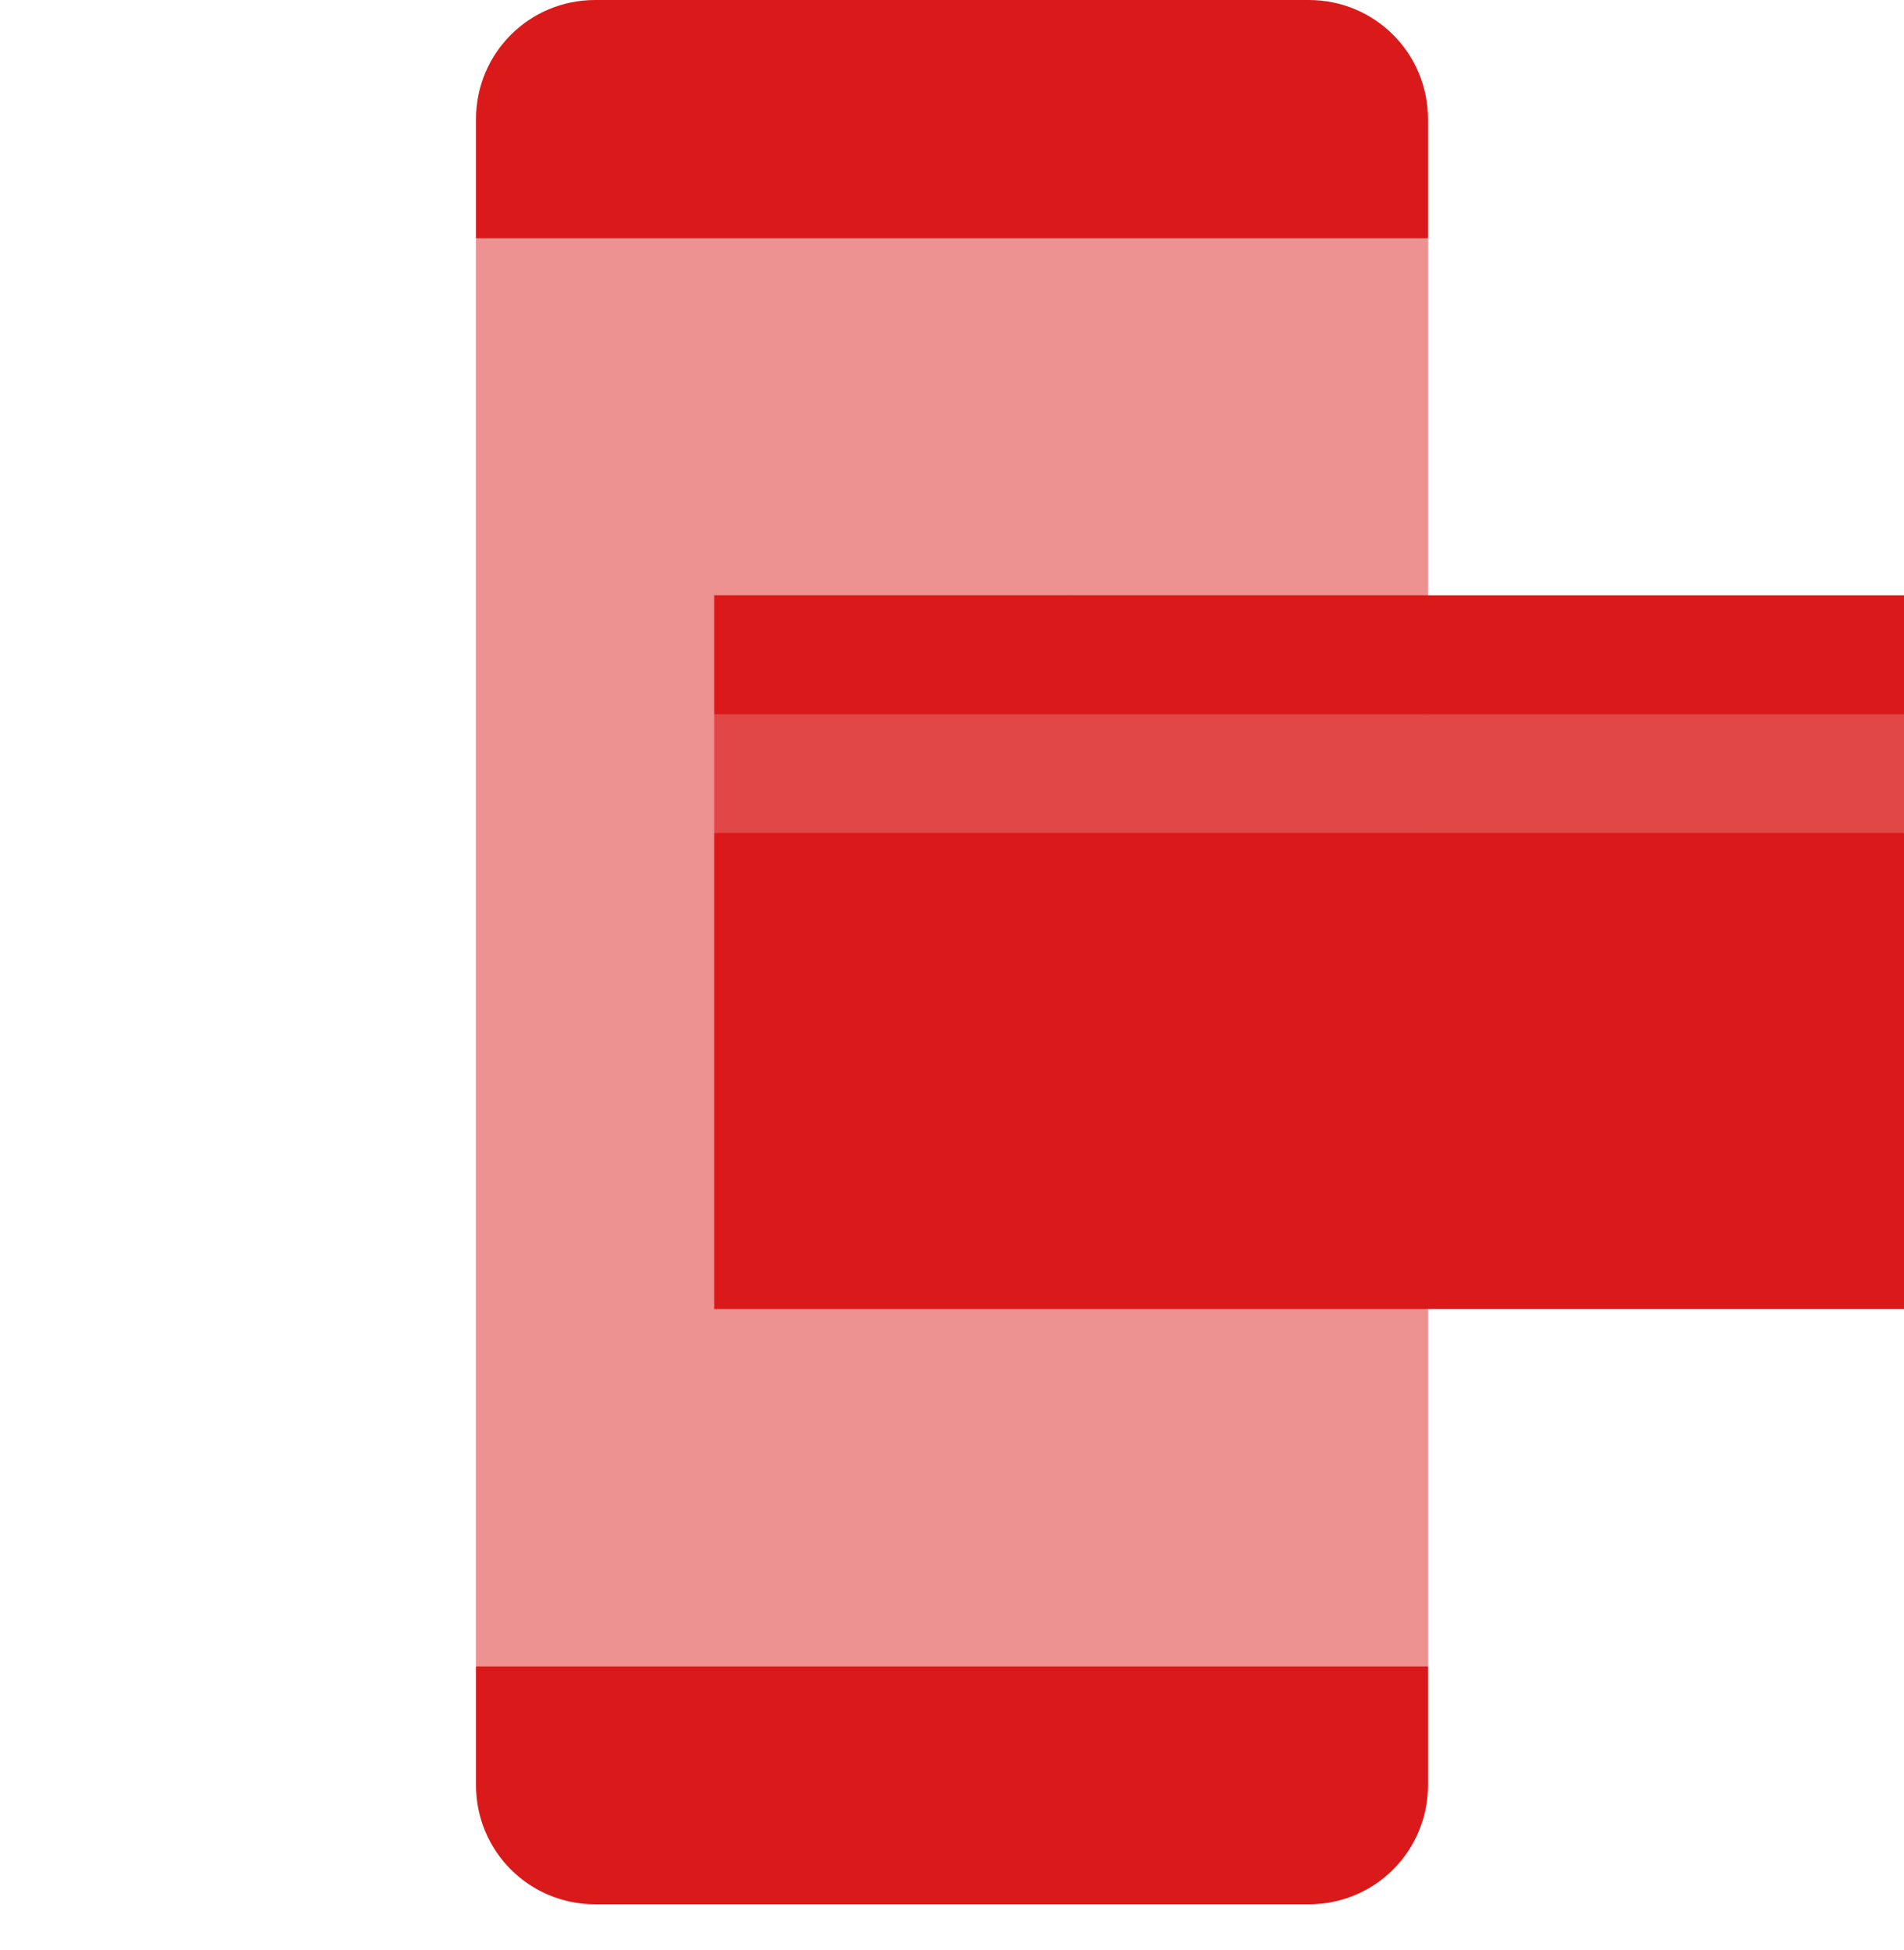 <?xml version="1.0" encoding="UTF-8" standalone="no"?>
<!DOCTYPE svg PUBLIC "-//W3C//DTD SVG 1.1//EN" "http://www.w3.org/Graphics/SVG/1.1/DTD/svg11.dtd">
<svg version="1.1" xmlns="http://www.w3.org/2000/svg" xmlns:xlink="http://www.w3.org/1999/xlink" preserveAspectRatio="xMidYMid meet" viewBox="0 0 100 102.38" width="100" height="102.38"><defs><path d="M75 31.26L71.58 41.19L75 68.74L100 68.74L100 43.74L96.88 40.63L100 37.51L100 31.26L75 31.26Z" id="b2nJ2Rexpa"></path><path d="M75 31.26L71.58 41.19L75 68.74L100 68.74L100 43.74L96.88 40.63L100 37.51L100 31.26L75 31.26Z" id="h981REyn6"></path><path d="M75 68.74L75 87.51L50 93.74L25 87.51L25 12.51L50 6.26L75 12.51L75 31.26L68.74 50.37L75 68.74Z" id="amQglD0Sl"></path><path d="M75 68.74L75 87.51L50 93.74L25 87.51L25 12.51L50 6.26L75 12.51L75 31.26L68.74 50.37L75 68.74Z" id="jDTHe0ZQw"></path><path d="M25 12.51C25 8.74 25 6.67 25 6.26C25 2.79 27.79 0 31.26 0C35 0 65 0 68.74 0C72.21 0 75 2.79 75 6.26C75 7.09 75 9.16 75 12.51C65 12.51 30 12.51 25 12.51Z" id="a5hLYFShcW"></path><path d="M25 12.51C25 8.74 25 6.67 25 6.26C25 2.79 27.79 0 31.26 0C35 0 65 0 68.74 0C72.21 0 75 2.79 75 6.26C75 7.09 75 9.16 75 12.51C65 12.51 30 12.51 25 12.51Z" id="a39IJnxi2c"></path><path d="M25 93.74C25 93.33 25 91.26 25 87.51C30 87.51 70 87.51 75 87.51C75 91.26 75 93.33 75 93.74C75 97.21 72.21 100 68.74 100C61.26 100 35 100 31.26 100C27.79 100 25 97.21 25 93.74Z" id="aChmNK50d"></path><path d="M25 93.74C25 93.33 25 91.26 25 87.51C30 87.51 70 87.51 75 87.51C75 91.26 75 93.33 75 93.74C75 97.21 72.21 100 68.74 100C61.26 100 35 100 31.26 100C27.79 100 25 97.21 25 93.74Z" id="bndOIzirk"></path><path d="M100 43.74L75 43.74L56.26 50L37.51 43.74L37.51 37.51L56.26 31.26L75 37.51L100 37.51L100 43.74Z" id="f3P9GD26EI"></path><path d="M100 43.74L75 43.74L56.26 50L37.51 43.74L37.51 37.51L56.26 31.26L75 37.51L100 37.51L100 43.74Z" id="g2xa9jufN6"></path><path d="M75 43.74L75 68.74L37.51 68.74L37.51 43.74L75 43.74Z" id="a9IsB4hmB"></path><path d="M75 43.74L75 68.74L37.51 68.74L37.51 43.74L75 43.74Z" id="anxyP5n1a"></path><path d="M75 31.26L75 37.51L37.51 37.51L37.51 31.26L75 31.26Z" id="dbOZ3DjLH"></path><path d="M75 31.26L75 37.51L37.51 37.51L37.51 31.26L75 31.26Z" id="c17RnDbPzY"></path></defs><g><g><g><use xlink:href="#b2nJ2Rexpa" opacity="1" fill="#da1a1a" fill-opacity="1"></use><g><use xlink:href="#b2nJ2Rexpa" opacity="1" fill-opacity="0" stroke="#000000" stroke-width="1" stroke-opacity="0"></use></g></g><g><use xlink:href="#h981REyn6" opacity="1" fill="#000000" fill-opacity="0"></use><g><use xlink:href="#h981REyn6" opacity="1" fill-opacity="0" stroke="#000000" stroke-width="1" stroke-opacity="0"></use></g></g><g><use xlink:href="#amQglD0Sl" opacity="1" fill="#da1a1a" fill-opacity="0.48"></use><g><use xlink:href="#amQglD0Sl" opacity="1" fill-opacity="0" stroke="#000000" stroke-width="1" stroke-opacity="0"></use></g></g><g><use xlink:href="#jDTHe0ZQw" opacity="1" fill="#000000" fill-opacity="0"></use><g><use xlink:href="#jDTHe0ZQw" opacity="1" fill-opacity="0" stroke="#000000" stroke-width="1" stroke-opacity="0"></use></g></g><g><use xlink:href="#a5hLYFShcW" opacity="1" fill="#da1a1a" fill-opacity="1"></use><g><use xlink:href="#a5hLYFShcW" opacity="1" fill-opacity="0" stroke="#000000" stroke-width="1" stroke-opacity="0"></use></g></g><g><use xlink:href="#a39IJnxi2c" opacity="1" fill="#000000" fill-opacity="0"></use><g><use xlink:href="#a39IJnxi2c" opacity="1" fill-opacity="0" stroke="#000000" stroke-width="1" stroke-opacity="0"></use></g></g><g><use xlink:href="#aChmNK50d" opacity="1" fill="#da1a1a" fill-opacity="1"></use><g><use xlink:href="#aChmNK50d" opacity="1" fill-opacity="0" stroke="#000000" stroke-width="1" stroke-opacity="0"></use></g></g><g><use xlink:href="#bndOIzirk" opacity="1" fill="#000000" fill-opacity="0"></use><g><use xlink:href="#bndOIzirk" opacity="1" fill-opacity="0" stroke="#000000" stroke-width="1" stroke-opacity="0"></use></g></g><g><use xlink:href="#f3P9GD26EI" opacity="1" fill="#e14747" fill-opacity="1"></use><g><use xlink:href="#f3P9GD26EI" opacity="1" fill-opacity="0" stroke="#000000" stroke-width="1" stroke-opacity="0"></use></g></g><g><use xlink:href="#g2xa9jufN6" opacity="1" fill="#000000" fill-opacity="0"></use><g><use xlink:href="#g2xa9jufN6" opacity="1" fill-opacity="0" stroke="#000000" stroke-width="1" stroke-opacity="0"></use></g></g><g><use xlink:href="#a9IsB4hmB" opacity="1" fill="#da1a1a" fill-opacity="1"></use><g><use xlink:href="#a9IsB4hmB" opacity="1" fill-opacity="0" stroke="#000000" stroke-width="1" stroke-opacity="0"></use></g></g><g><use xlink:href="#anxyP5n1a" opacity="1" fill="#000000" fill-opacity="0"></use><g><use xlink:href="#anxyP5n1a" opacity="1" fill-opacity="0" stroke="#000000" stroke-width="1" stroke-opacity="0"></use></g></g><g><use xlink:href="#dbOZ3DjLH" opacity="1" fill="#da1a1a" fill-opacity="1"></use><g><use xlink:href="#dbOZ3DjLH" opacity="1" fill-opacity="0" stroke="#000000" stroke-width="1" stroke-opacity="0"></use></g></g><g><use xlink:href="#c17RnDbPzY" opacity="1" fill="#000000" fill-opacity="0"></use><g><use xlink:href="#c17RnDbPzY" opacity="1" fill-opacity="0" stroke="#000000" stroke-width="1" stroke-opacity="0"></use></g></g></g></g></svg>
